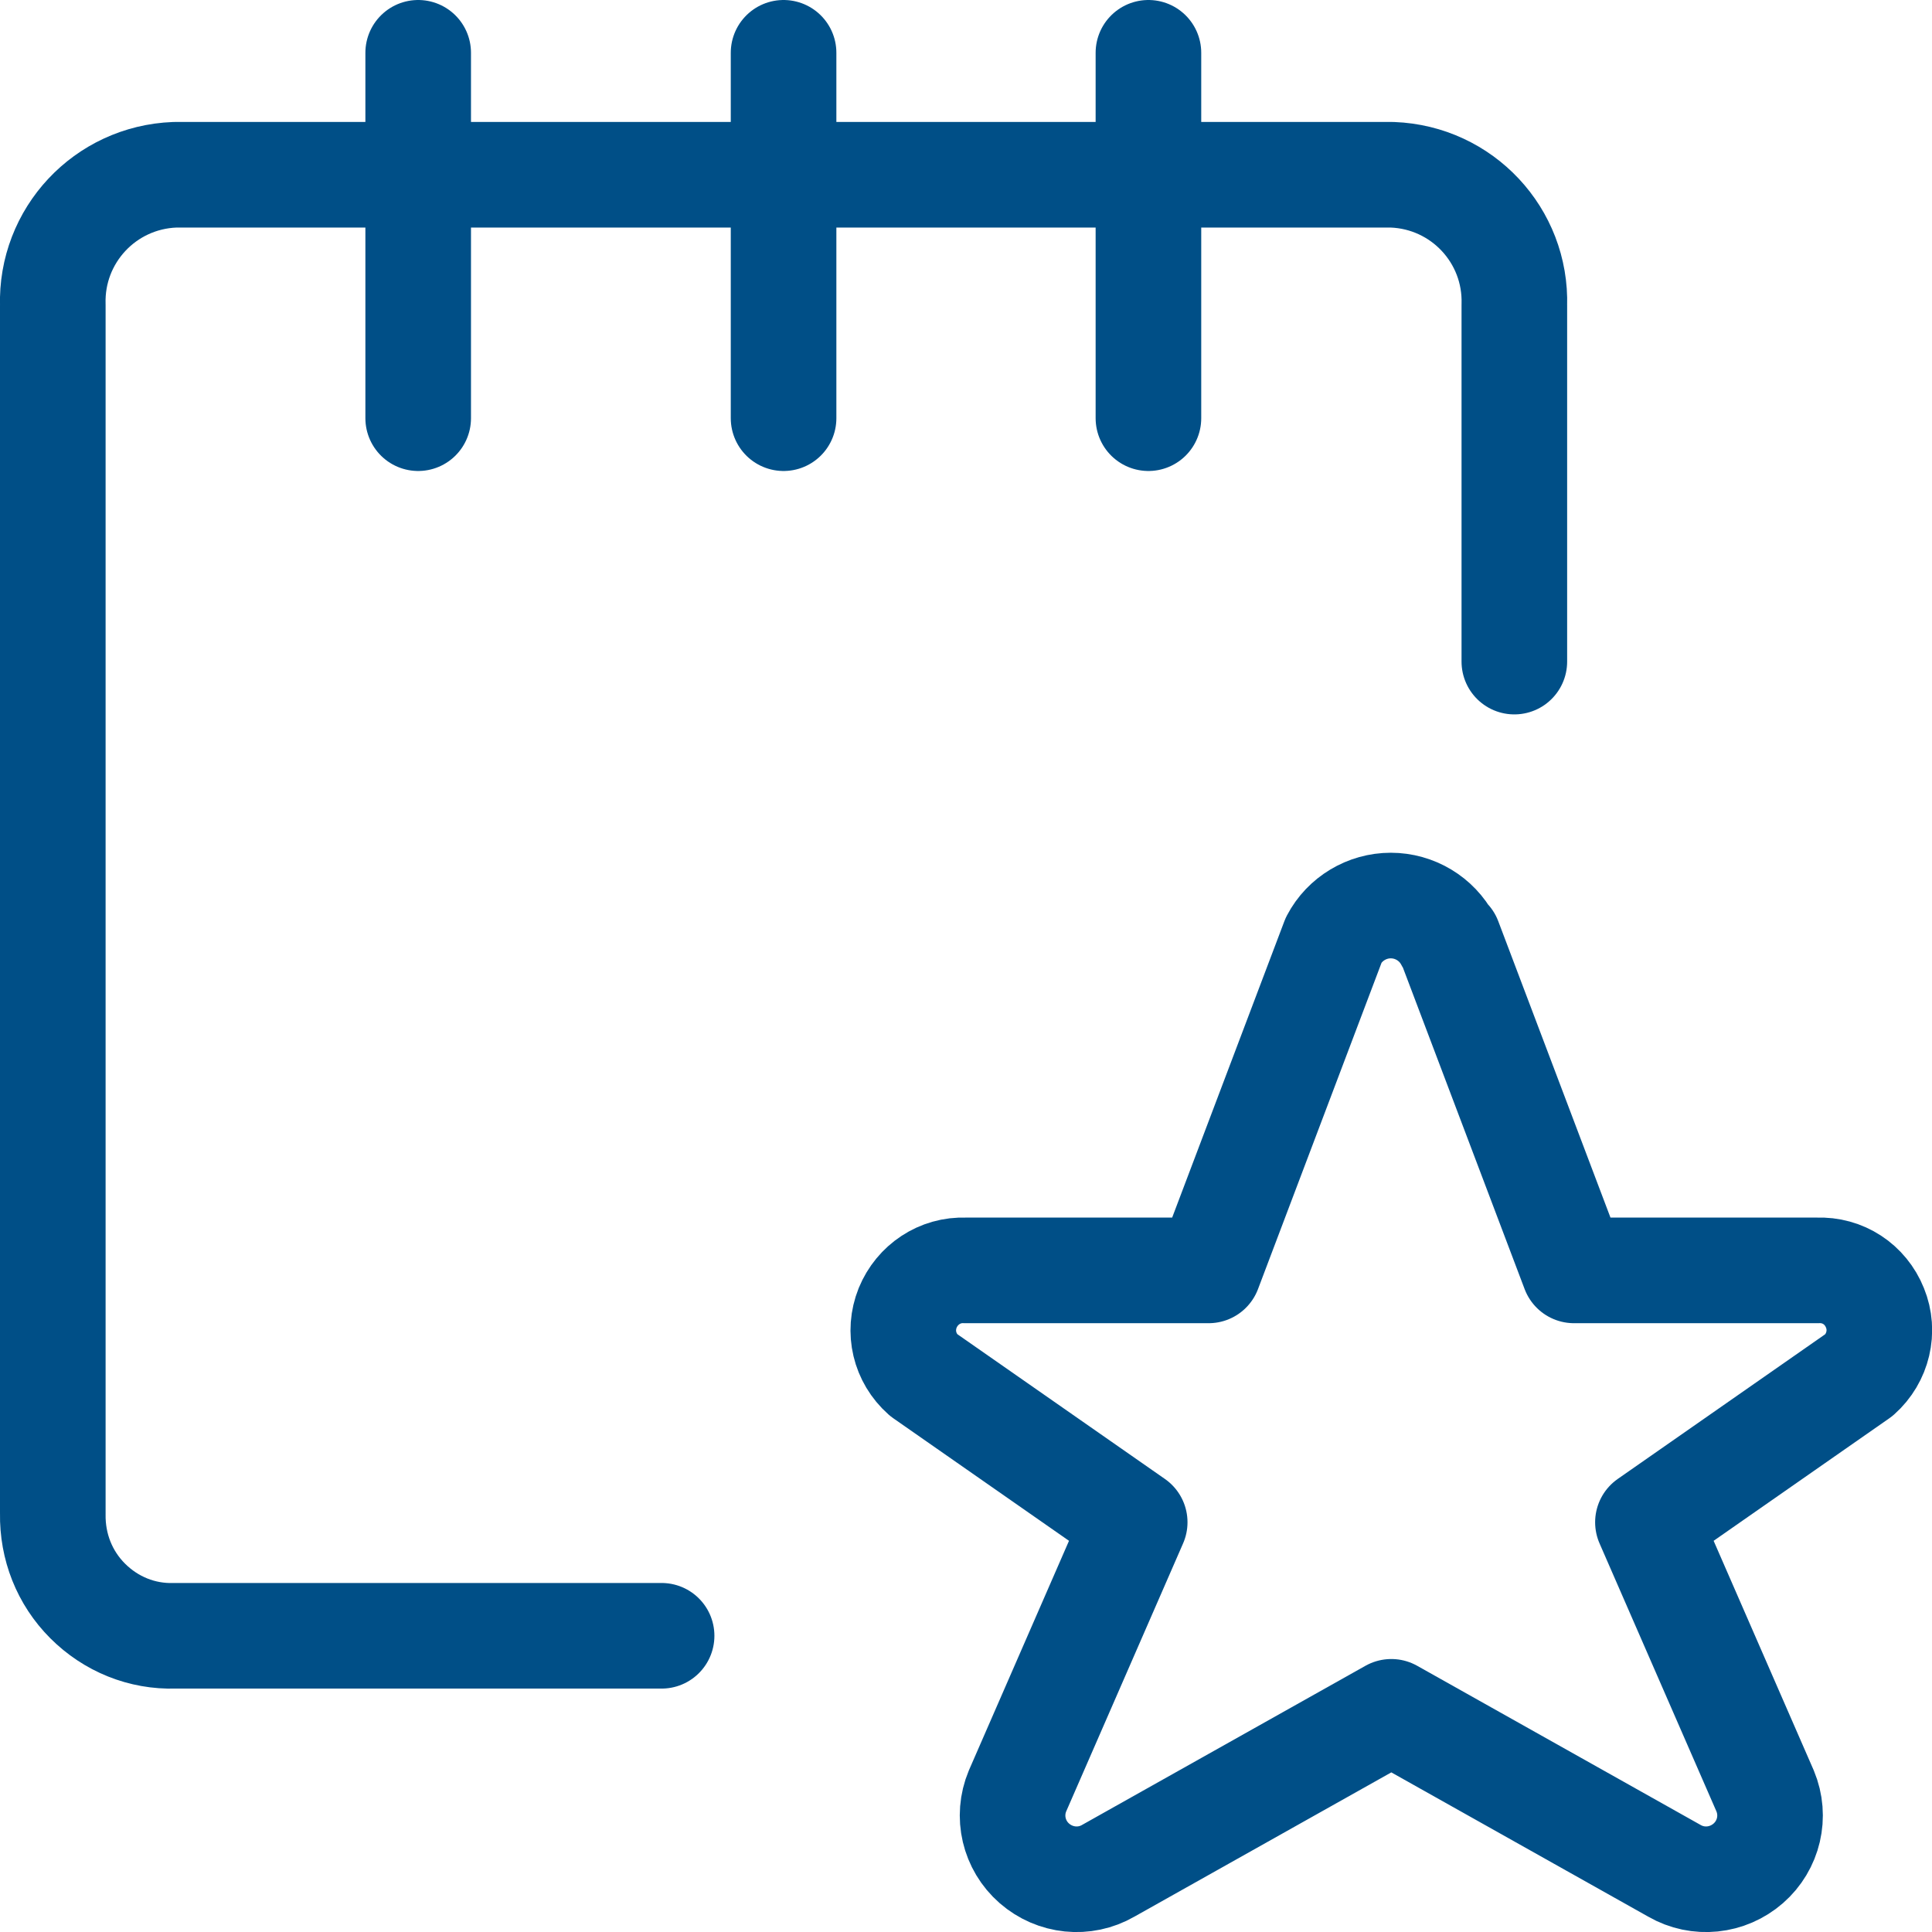 <?xml version="1.0" encoding="UTF-8"?><svg xmlns="http://www.w3.org/2000/svg" viewBox="0 0 36.59 36.59"><defs><style>.l{fill:none;stroke:#004f87;stroke-linecap:round;stroke-linejoin:round;stroke-width:2px;}</style></defs><g id="a"/><g id="b"><g id="c"><g id="d"><g id="e"><g id="f"><path id="g" class="l" d="M27.44,17.8l2.37,6.26h4.61c.48-.02,.91,.26,1.09,.71,.18,.44,.06,.95-.3,1.27l-4,2.79,2.22,5.09c.2,.48,.07,1.03-.32,1.37-.39,.34-.95,.4-1.4,.14l-5.36-3.01-5.36,3.01c-.45,.26-1.01,.2-1.4-.14-.39-.34-.52-.89-.32-1.37l2.22-5.09-4-2.79c-.36-.32-.48-.82-.3-1.27,.18-.44,.61-.73,1.09-.71h4.61l2.37-6.26c.21-.4,.63-.65,1.08-.65s.87,.25,1.08,.65h0Z"/><path id="h" class="l" d="M12.53,30.98H3.31c-.62,.02-1.21-.22-1.65-.66s-.67-1.03-.66-1.65V5.78c-.04-1.32,.99-2.42,2.31-2.47H26.37c1.32,.05,2.35,1.15,2.31,2.47v6.75"/><path id="i" class="l" d="M7.92,1V7.92"/><path id="j" class="l" d="M14.84,1V7.92"/><path id="k" class="l" d="M21.75,1V7.92"/></g></g></g></g></g></svg>